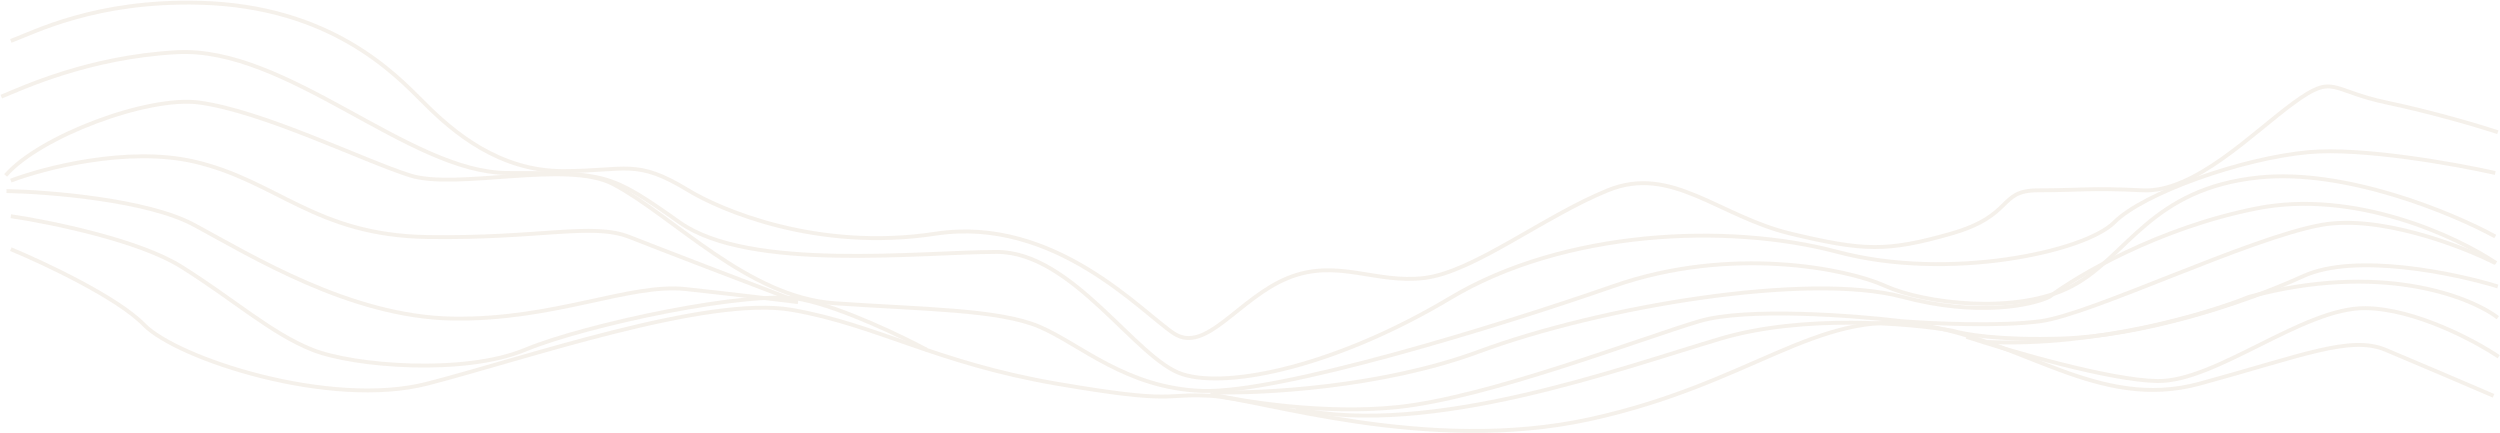 <svg xmlns="http://www.w3.org/2000/svg" width="1922" height="333" viewBox="0 0 1922 333" fill="none"><g opacity="0.34"><path d="M8.312 138.866C34.001 129.083 98.134 112.453 149.157 124.192C212.936 138.866 242.167 180.888 328.534 182.222C414.901 183.556 455.427 170.882 483.995 182.222C506.849 191.293 576.784 218.018 608.894 230.246" stroke="#E3D5C5" stroke-width="3"></path><path d="M4.328 134.864C30.238 104.849 113.705 73.5 153.145 78.836C202.445 85.506 279.273 123.525 315.249 134.864C351.224 146.203 436.162 122.901 471.374 141.534C518.008 166.214 574.603 228.498 641.89 233.167C709.178 237.836 767.804 237.836 799.116 251.177C830.428 264.517 865.737 298.534 924.364 300.535C982.99 302.536 1150.88 251.177 1240.81 219.827C1330.75 188.478 1420.02 206.487 1449.34 219.827C1478.65 233.167 1550.6 242.505 1593.24 219.827C1635.88 197.149 1653.2 145.123 1736.48 136.451C1803.1 129.515 1885.48 163.799 1918.35 181.808" stroke="#E3D5C5" stroke-width="3"></path><path d="M1918.34 132.984C1887.56 126.091 1815.77 113.24 1774.84 116.976C1723.69 121.645 1647.95 148.325 1625.36 171.003C1602.77 193.681 1497.8 216.359 1412.77 193.681C1327.73 171.003 1202.16 177.006 1115.13 229.033C1028.1 281.059 945.056 299.068 909.181 287.729C873.305 276.39 824.807 193.681 766.343 193.681C707.88 193.681 576.336 209.022 522.523 171.003C468.71 132.984 466.052 132.984 390.315 132.984C314.578 132.984 220.903 35.48 135.865 40.149C67.835 43.885 17.388 67.617 1 74.287" stroke="#E3D5C5" stroke-width="3"></path><path d="M1920.34 101.634C1906.83 97.188 1870.91 86.427 1835.3 78.956C1790.79 69.618 1794.78 56.278 1763.55 78.956C1732.33 101.634 1687.15 148.325 1647.29 146.324C1607.43 144.323 1598.13 146.324 1566.9 146.324C1535.68 146.324 1548.96 165.667 1499.8 179.674C1450.64 193.681 1432.7 193.014 1376.9 179.674C1321.09 166.334 1285.21 126.314 1236.05 146.324C1186.89 166.334 1133.07 209.022 1095.21 213.691C1057.34 218.36 1028.11 198.35 990.237 213.691C952.369 229.032 927.123 272.388 902.542 256.38C877.96 240.372 810.86 165.667 719.178 179.674C627.497 193.681 553.088 160.877 529.171 146.324C488.736 121.719 482.002 131.529 432.839 131.529C383.676 131.529 348.465 101.634 325.877 78.956C303.289 56.278 254.126 4.798 153.807 2.13C73.553 -0.005 26.25 24.808 8.312 31.478" stroke="#E3D5C5" stroke-width="3"></path><path d="M8.312 191.559C34.001 202.231 90.427 228.778 110.624 249.589C135.87 275.602 253.462 314.288 328.534 294.945C403.607 275.602 543.787 226.91 608.894 238.25C674.002 249.589 719.178 278.937 812.189 294.945C905.199 310.953 893.241 302.282 930.445 304.283C967.649 306.284 1097.2 349.64 1222.1 322.292C1347 294.945 1395.5 238.25 1475.22 249.589C1554.94 260.928 1612.74 316.289 1691.14 294.945C1769.53 273.601 1806.74 257.593 1833.98 268.932C1855.77 278.003 1898.42 296.279 1917.02 304.283" stroke="#E3D5C5" stroke-width="3"></path><path d="M8.312 166.213C38.43 170.66 106.771 184.623 139.192 204.9C179.718 230.246 208.285 256.259 240.174 268.932C272.064 281.605 357.102 288.276 403.607 268.932C450.112 249.589 578.334 222.242 616.867 230.246C647.693 236.649 693.49 258.705 712.535 268.932" stroke="#E3D5C5" stroke-width="3"></path><path d="M1918.35 202.232C1892.44 189.114 1829.46 164.879 1784.81 172.883C1729.01 182.888 1608.09 241.585 1568.9 246.921C1537.54 251.19 1484.52 248.7 1461.93 246.921C1425.17 242.474 1342.61 236.249 1306.47 246.921C1261.3 260.261 1144.37 305.618 1074.61 312.955C1018.81 318.824 955.248 308.73 930.445 302.95" stroke="#E3D5C5" stroke-width="3"></path><path d="M4.992 146.87C38.21 147.537 113.549 153.674 149.158 172.883C193.671 196.896 269.408 243.586 347.802 244.92C426.197 246.254 483.996 217.573 527.18 222.242C561.726 225.977 599.152 230.468 613.546 232.247" stroke="#E3D5C5" stroke-width="3"></path><path d="M1921 274.268C1902.84 262.04 1856.96 237.45 1818.69 236.916C1770.86 236.249 1703.76 293.611 1658.58 292.944C1622.44 292.411 1545.64 270.044 1511.76 258.927" stroke="#E3D5C5" stroke-width="3"></path><path d="M1920.34 220.241C1887.12 210.014 1810.72 194.094 1770.86 212.237C1721.03 234.915 1645.29 258.26 1585.5 260.261C1537.66 261.862 1509.32 256.926 1501.12 254.258C1468.13 248.478 1386.32 241.585 1323.08 260.261C1244.02 283.607 1100.52 336.3 996.211 314.289" stroke="#E3D5C5" stroke-width="3"></path><path d="M1920.34 244.253C1898.42 227.578 1829.46 201.031 1729 228.245C1696.89 241.363 1611.68 266.664 1527.7 262.929" stroke="#E3D5C5" stroke-width="3"></path><path d="M1919.02 202.232C1889.12 181.999 1810.46 145.269 1734.99 160.21C1659.52 175.151 1597.25 211.792 1575.55 228.245C1562.04 234.693 1520.54 243.719 1462.61 228.245C1390.19 208.902 1230.74 235.582 1137.07 270.266C1062.13 298.014 969.428 302.727 932.445 301.616" stroke="#E3D5C5" stroke-width="3"></path></g></svg>